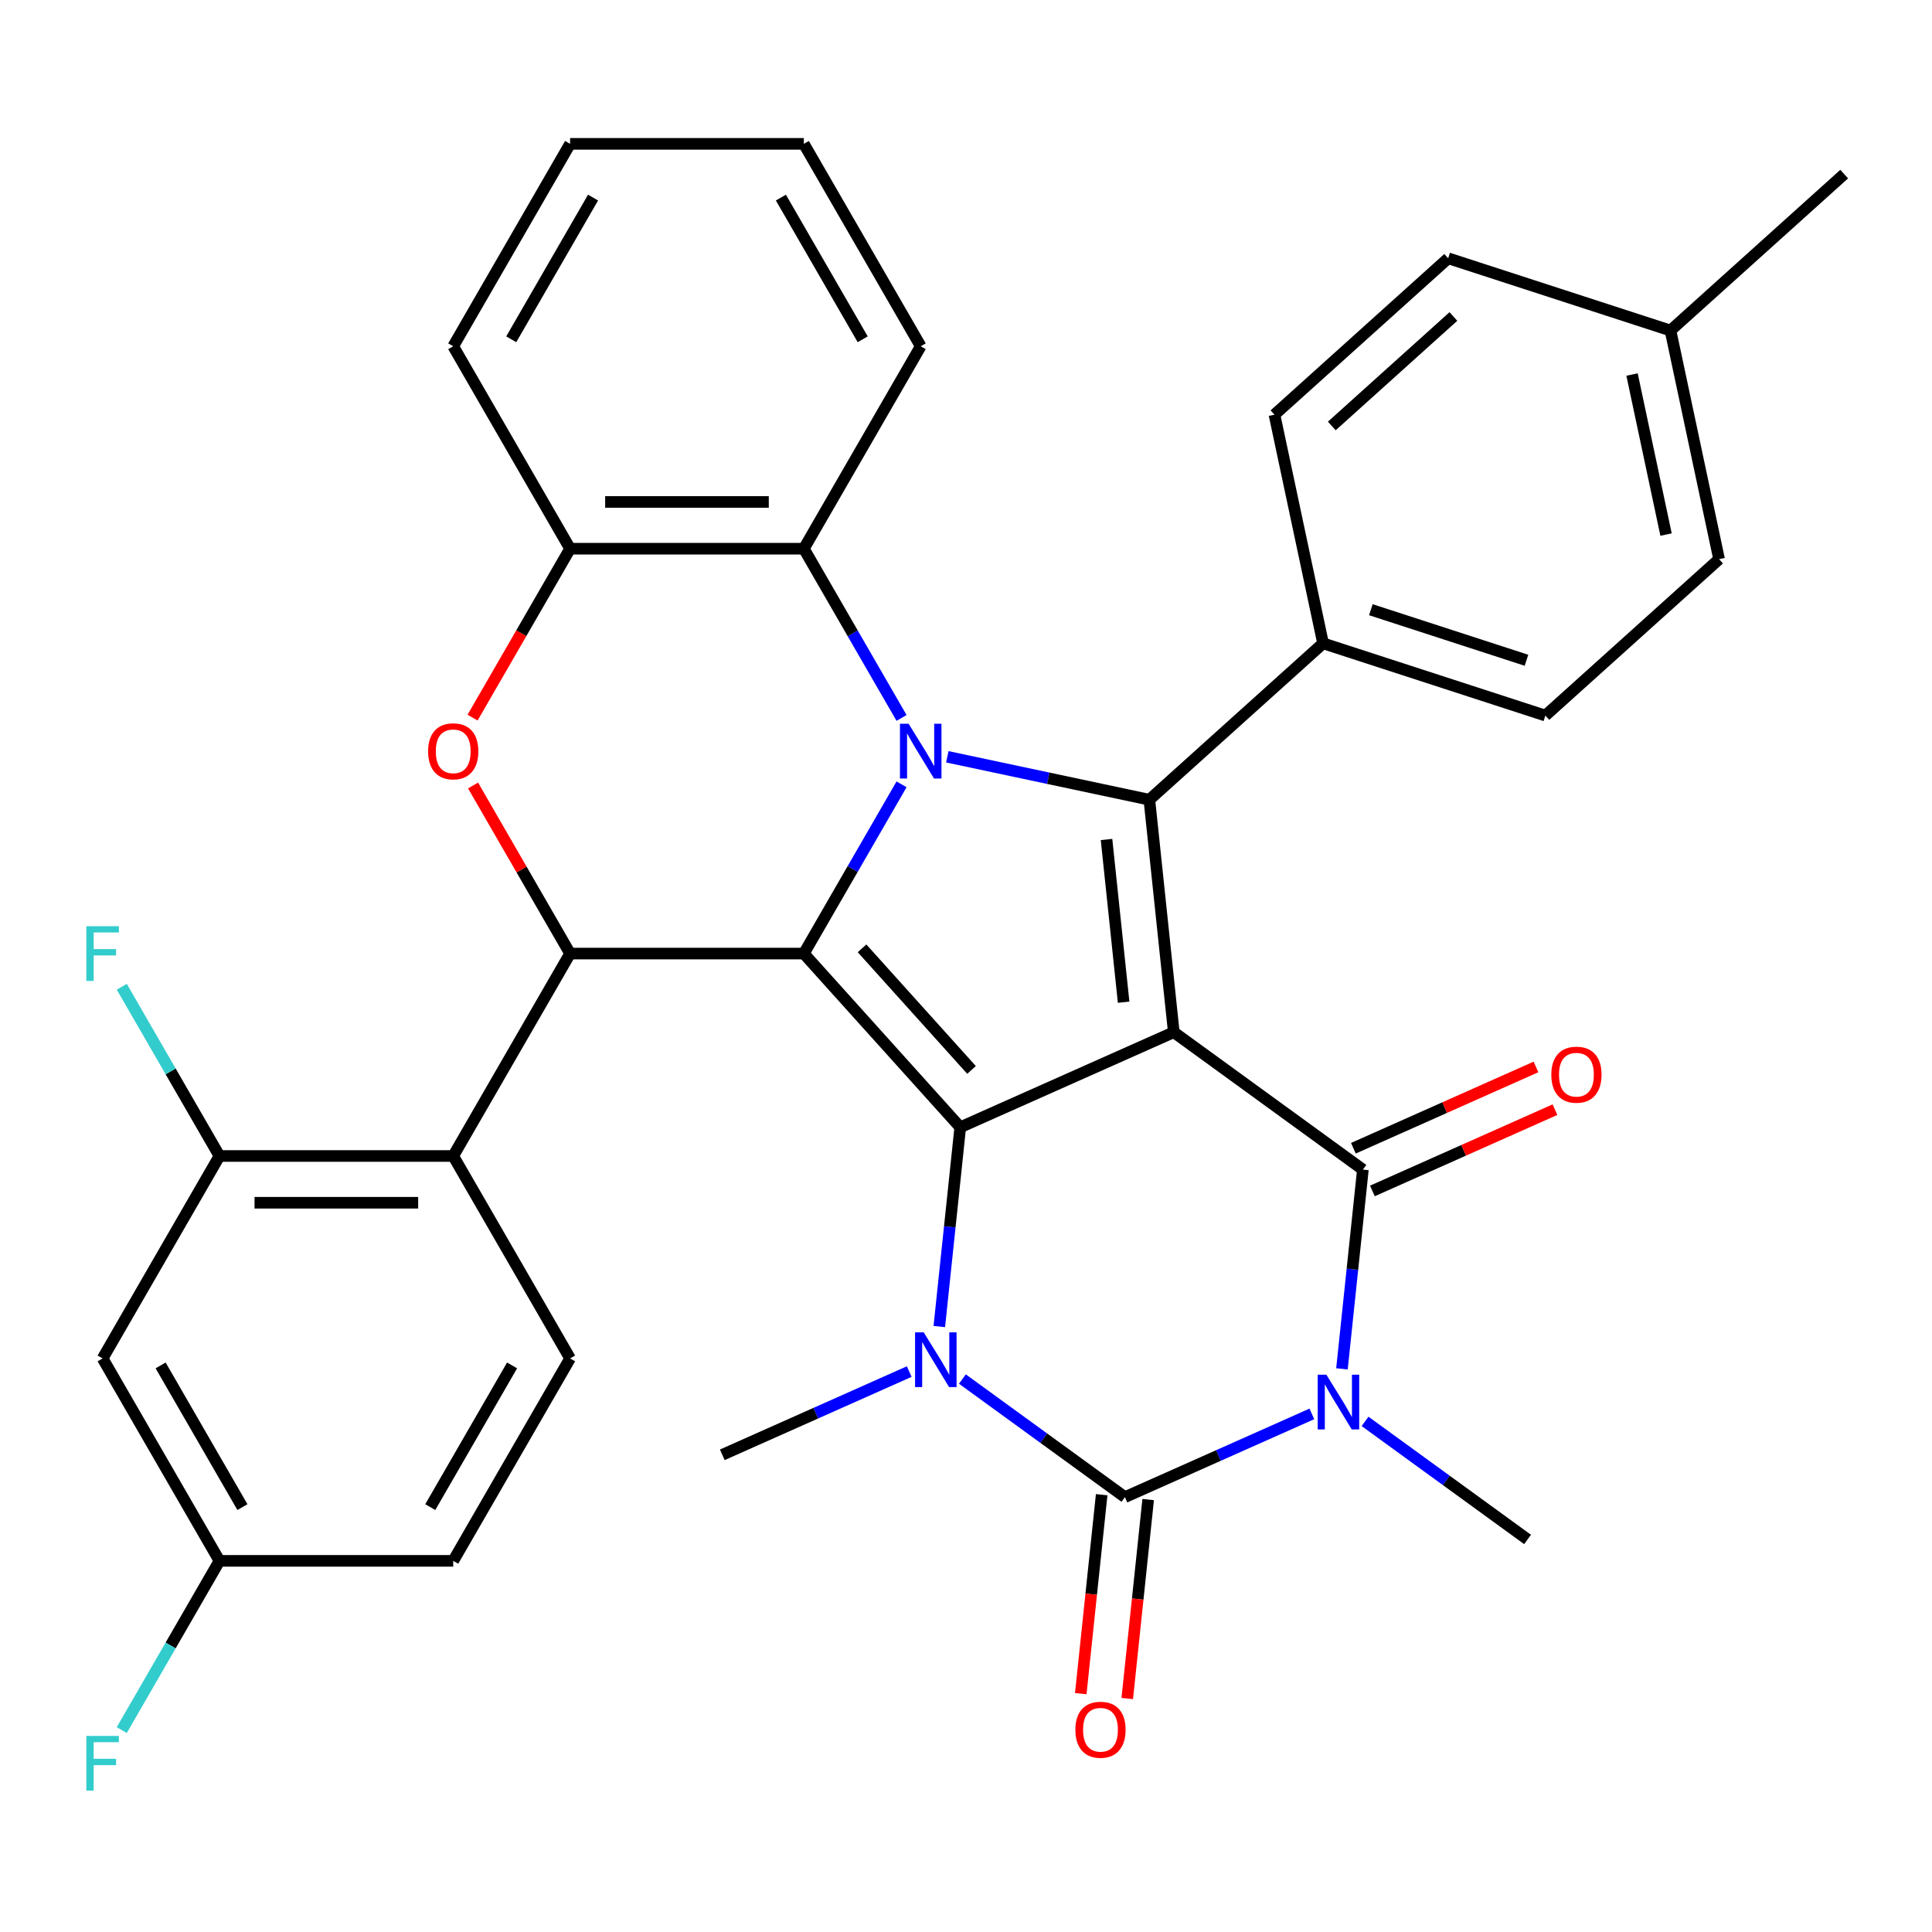 <?xml version='1.0' encoding='iso-8859-1'?>
<svg version='1.1' baseProfile='full'
              xmlns='http://www.w3.org/2000/svg'
                      xmlns:rdkit='http://www.rdkit.org/xml'
                      xmlns:xlink='http://www.w3.org/1999/xlink'
                  xml:space='preserve'
width='1000px' height='1000px' viewBox='0 0 1000 1000'>
<!-- END OF HEADER -->
<rect style='opacity:1.0;fill:#FFFFFF;stroke:none' width='1000' height='1000' x='0' y='0'> </rect>
<path class='bond-0' d='M 607.55,534.265 L 497.024,583.475' style='fill:none;fill-rule:evenodd;stroke:#000000;stroke-width:6px;stroke-linecap:butt;stroke-linejoin:miter;stroke-opacity:1' />
<path class='bond-4' d='M 607.55,534.265 L 705.43,605.379' style='fill:none;fill-rule:evenodd;stroke:#000000;stroke-width:6px;stroke-linecap:butt;stroke-linejoin:miter;stroke-opacity:1' />
<path class='bond-7' d='M 607.55,534.265 L 594.904,413.941' style='fill:none;fill-rule:evenodd;stroke:#000000;stroke-width:6px;stroke-linecap:butt;stroke-linejoin:miter;stroke-opacity:1' />
<path class='bond-7' d='M 581.588,518.746 L 572.736,434.519' style='fill:none;fill-rule:evenodd;stroke:#000000;stroke-width:6px;stroke-linecap:butt;stroke-linejoin:miter;stroke-opacity:1' />
<path class='bond-1' d='M 497.024,583.475 L 416.068,493.564' style='fill:none;fill-rule:evenodd;stroke:#000000;stroke-width:6px;stroke-linecap:butt;stroke-linejoin:miter;stroke-opacity:1' />
<path class='bond-1' d='M 502.862,553.797 L 446.193,490.86' style='fill:none;fill-rule:evenodd;stroke:#000000;stroke-width:6px;stroke-linecap:butt;stroke-linejoin:miter;stroke-opacity:1' />
<path class='bond-6' d='M 497.024,583.475 L 491.603,635.044' style='fill:none;fill-rule:evenodd;stroke:#000000;stroke-width:6px;stroke-linecap:butt;stroke-linejoin:miter;stroke-opacity:1' />
<path class='bond-6' d='M 491.603,635.044 L 486.183,686.614' style='fill:none;fill-rule:evenodd;stroke:#0000FF;stroke-width:6px;stroke-linecap:butt;stroke-linejoin:miter;stroke-opacity:1' />
<path class='bond-8' d='M 416.068,493.564 L 295.081,493.564' style='fill:none;fill-rule:evenodd;stroke:#000000;stroke-width:6px;stroke-linecap:butt;stroke-linejoin:miter;stroke-opacity:1' />
<path class='bond-35' d='M 416.068,493.564 L 441.354,449.768' style='fill:none;fill-rule:evenodd;stroke:#000000;stroke-width:6px;stroke-linecap:butt;stroke-linejoin:miter;stroke-opacity:1' />
<path class='bond-35' d='M 441.354,449.768 L 466.64,405.971' style='fill:none;fill-rule:evenodd;stroke:#0000FF;stroke-width:6px;stroke-linecap:butt;stroke-linejoin:miter;stroke-opacity:1' />
<path class='bond-2' d='M 490.326,391.713 L 542.615,402.827' style='fill:none;fill-rule:evenodd;stroke:#0000FF;stroke-width:6px;stroke-linecap:butt;stroke-linejoin:miter;stroke-opacity:1' />
<path class='bond-2' d='M 542.615,402.827 L 594.904,413.941' style='fill:none;fill-rule:evenodd;stroke:#000000;stroke-width:6px;stroke-linecap:butt;stroke-linejoin:miter;stroke-opacity:1' />
<path class='bond-11' d='M 466.64,371.602 L 441.354,327.806' style='fill:none;fill-rule:evenodd;stroke:#0000FF;stroke-width:6px;stroke-linecap:butt;stroke-linejoin:miter;stroke-opacity:1' />
<path class='bond-11' d='M 441.354,327.806 L 416.068,284.009' style='fill:none;fill-rule:evenodd;stroke:#000000;stroke-width:6px;stroke-linecap:butt;stroke-linejoin:miter;stroke-opacity:1' />
<path class='bond-3' d='M 694.59,708.518 L 700.01,656.948' style='fill:none;fill-rule:evenodd;stroke:#0000FF;stroke-width:6px;stroke-linecap:butt;stroke-linejoin:miter;stroke-opacity:1' />
<path class='bond-3' d='M 700.01,656.948 L 705.43,605.379' style='fill:none;fill-rule:evenodd;stroke:#000000;stroke-width:6px;stroke-linecap:butt;stroke-linejoin:miter;stroke-opacity:1' />
<path class='bond-5' d='M 679.019,731.831 L 630.638,753.372' style='fill:none;fill-rule:evenodd;stroke:#0000FF;stroke-width:6px;stroke-linecap:butt;stroke-linejoin:miter;stroke-opacity:1' />
<path class='bond-5' d='M 630.638,753.372 L 582.257,774.912' style='fill:none;fill-rule:evenodd;stroke:#000000;stroke-width:6px;stroke-linecap:butt;stroke-linejoin:miter;stroke-opacity:1' />
<path class='bond-19' d='M 706.548,735.703 L 748.606,766.26' style='fill:none;fill-rule:evenodd;stroke:#0000FF;stroke-width:6px;stroke-linecap:butt;stroke-linejoin:miter;stroke-opacity:1' />
<path class='bond-19' d='M 748.606,766.26 L 790.664,796.817' style='fill:none;fill-rule:evenodd;stroke:#000000;stroke-width:6px;stroke-linecap:butt;stroke-linejoin:miter;stroke-opacity:1' />
<path class='bond-17' d='M 710.351,616.432 L 757.602,595.394' style='fill:none;fill-rule:evenodd;stroke:#000000;stroke-width:6px;stroke-linecap:butt;stroke-linejoin:miter;stroke-opacity:1' />
<path class='bond-17' d='M 757.602,595.394 L 804.853,574.357' style='fill:none;fill-rule:evenodd;stroke:#FF0000;stroke-width:6px;stroke-linecap:butt;stroke-linejoin:miter;stroke-opacity:1' />
<path class='bond-17' d='M 700.509,594.326 L 747.76,573.289' style='fill:none;fill-rule:evenodd;stroke:#000000;stroke-width:6px;stroke-linecap:butt;stroke-linejoin:miter;stroke-opacity:1' />
<path class='bond-17' d='M 747.76,573.289 L 795.011,552.251' style='fill:none;fill-rule:evenodd;stroke:#FF0000;stroke-width:6px;stroke-linecap:butt;stroke-linejoin:miter;stroke-opacity:1' />
<path class='bond-15' d='M 570.225,773.648 L 564.813,825.137' style='fill:none;fill-rule:evenodd;stroke:#000000;stroke-width:6px;stroke-linecap:butt;stroke-linejoin:miter;stroke-opacity:1' />
<path class='bond-15' d='M 564.813,825.137 L 559.401,876.627' style='fill:none;fill-rule:evenodd;stroke:#FF0000;stroke-width:6px;stroke-linecap:butt;stroke-linejoin:miter;stroke-opacity:1' />
<path class='bond-15' d='M 594.29,776.177 L 588.878,827.666' style='fill:none;fill-rule:evenodd;stroke:#000000;stroke-width:6px;stroke-linecap:butt;stroke-linejoin:miter;stroke-opacity:1' />
<path class='bond-15' d='M 588.878,827.666 L 583.466,879.156' style='fill:none;fill-rule:evenodd;stroke:#FF0000;stroke-width:6px;stroke-linecap:butt;stroke-linejoin:miter;stroke-opacity:1' />
<path class='bond-36' d='M 582.257,774.912 L 540.199,744.356' style='fill:none;fill-rule:evenodd;stroke:#000000;stroke-width:6px;stroke-linecap:butt;stroke-linejoin:miter;stroke-opacity:1' />
<path class='bond-36' d='M 540.199,744.356 L 498.142,713.799' style='fill:none;fill-rule:evenodd;stroke:#0000FF;stroke-width:6px;stroke-linecap:butt;stroke-linejoin:miter;stroke-opacity:1' />
<path class='bond-22' d='M 470.612,709.927 L 422.231,731.467' style='fill:none;fill-rule:evenodd;stroke:#0000FF;stroke-width:6px;stroke-linecap:butt;stroke-linejoin:miter;stroke-opacity:1' />
<path class='bond-22' d='M 422.231,731.467 L 373.85,753.008' style='fill:none;fill-rule:evenodd;stroke:#000000;stroke-width:6px;stroke-linecap:butt;stroke-linejoin:miter;stroke-opacity:1' />
<path class='bond-14' d='M 594.904,413.941 L 684.814,332.986' style='fill:none;fill-rule:evenodd;stroke:#000000;stroke-width:6px;stroke-linecap:butt;stroke-linejoin:miter;stroke-opacity:1' />
<path class='bond-9' d='M 295.081,493.564 L 269.969,450.068' style='fill:none;fill-rule:evenodd;stroke:#000000;stroke-width:6px;stroke-linecap:butt;stroke-linejoin:miter;stroke-opacity:1' />
<path class='bond-9' d='M 269.969,450.068 L 244.856,406.571' style='fill:none;fill-rule:evenodd;stroke:#FF0000;stroke-width:6px;stroke-linecap:butt;stroke-linejoin:miter;stroke-opacity:1' />
<path class='bond-10' d='M 295.081,493.564 L 234.588,598.341' style='fill:none;fill-rule:evenodd;stroke:#000000;stroke-width:6px;stroke-linecap:butt;stroke-linejoin:miter;stroke-opacity:1' />
<path class='bond-37' d='M 244.602,371.442 L 269.842,327.726' style='fill:none;fill-rule:evenodd;stroke:#FF0000;stroke-width:6px;stroke-linecap:butt;stroke-linejoin:miter;stroke-opacity:1' />
<path class='bond-37' d='M 269.842,327.726 L 295.081,284.009' style='fill:none;fill-rule:evenodd;stroke:#000000;stroke-width:6px;stroke-linecap:butt;stroke-linejoin:miter;stroke-opacity:1' />
<path class='bond-13' d='M 234.588,598.341 L 113.602,598.341' style='fill:none;fill-rule:evenodd;stroke:#000000;stroke-width:6px;stroke-linecap:butt;stroke-linejoin:miter;stroke-opacity:1' />
<path class='bond-13' d='M 216.44,622.539 L 131.75,622.539' style='fill:none;fill-rule:evenodd;stroke:#000000;stroke-width:6px;stroke-linecap:butt;stroke-linejoin:miter;stroke-opacity:1' />
<path class='bond-16' d='M 234.588,598.341 L 295.081,703.119' style='fill:none;fill-rule:evenodd;stroke:#000000;stroke-width:6px;stroke-linecap:butt;stroke-linejoin:miter;stroke-opacity:1' />
<path class='bond-12' d='M 416.068,284.009 L 295.081,284.009' style='fill:none;fill-rule:evenodd;stroke:#000000;stroke-width:6px;stroke-linecap:butt;stroke-linejoin:miter;stroke-opacity:1' />
<path class='bond-12' d='M 397.92,259.812 L 313.229,259.812' style='fill:none;fill-rule:evenodd;stroke:#000000;stroke-width:6px;stroke-linecap:butt;stroke-linejoin:miter;stroke-opacity:1' />
<path class='bond-30' d='M 416.068,284.009 L 476.561,179.232' style='fill:none;fill-rule:evenodd;stroke:#000000;stroke-width:6px;stroke-linecap:butt;stroke-linejoin:miter;stroke-opacity:1' />
<path class='bond-31' d='M 295.081,284.009 L 234.588,179.232' style='fill:none;fill-rule:evenodd;stroke:#000000;stroke-width:6px;stroke-linecap:butt;stroke-linejoin:miter;stroke-opacity:1' />
<path class='bond-18' d='M 113.602,598.341 L 53.109,703.119' style='fill:none;fill-rule:evenodd;stroke:#000000;stroke-width:6px;stroke-linecap:butt;stroke-linejoin:miter;stroke-opacity:1' />
<path class='bond-24' d='M 113.602,598.341 L 88.316,554.545' style='fill:none;fill-rule:evenodd;stroke:#000000;stroke-width:6px;stroke-linecap:butt;stroke-linejoin:miter;stroke-opacity:1' />
<path class='bond-24' d='M 88.316,554.545 L 63.03,510.749' style='fill:none;fill-rule:evenodd;stroke:#33CCCC;stroke-width:6px;stroke-linecap:butt;stroke-linejoin:miter;stroke-opacity:1' />
<path class='bond-20' d='M 684.814,332.986 L 799.879,370.372' style='fill:none;fill-rule:evenodd;stroke:#000000;stroke-width:6px;stroke-linecap:butt;stroke-linejoin:miter;stroke-opacity:1' />
<path class='bond-20' d='M 709.551,315.581 L 790.097,341.751' style='fill:none;fill-rule:evenodd;stroke:#000000;stroke-width:6px;stroke-linecap:butt;stroke-linejoin:miter;stroke-opacity:1' />
<path class='bond-21' d='M 684.814,332.986 L 659.66,214.643' style='fill:none;fill-rule:evenodd;stroke:#000000;stroke-width:6px;stroke-linecap:butt;stroke-linejoin:miter;stroke-opacity:1' />
<path class='bond-25' d='M 295.081,703.119 L 234.588,807.896' style='fill:none;fill-rule:evenodd;stroke:#000000;stroke-width:6px;stroke-linecap:butt;stroke-linejoin:miter;stroke-opacity:1' />
<path class='bond-25' d='M 265.052,706.737 L 222.707,780.081' style='fill:none;fill-rule:evenodd;stroke:#000000;stroke-width:6px;stroke-linecap:butt;stroke-linejoin:miter;stroke-opacity:1' />
<path class='bond-40' d='M 53.109,703.119 L 113.602,807.896' style='fill:none;fill-rule:evenodd;stroke:#000000;stroke-width:6px;stroke-linecap:butt;stroke-linejoin:miter;stroke-opacity:1' />
<path class='bond-40' d='M 83.138,706.737 L 125.483,780.081' style='fill:none;fill-rule:evenodd;stroke:#000000;stroke-width:6px;stroke-linecap:butt;stroke-linejoin:miter;stroke-opacity:1' />
<path class='bond-26' d='M 799.879,370.372 L 889.79,289.417' style='fill:none;fill-rule:evenodd;stroke:#000000;stroke-width:6px;stroke-linecap:butt;stroke-linejoin:miter;stroke-opacity:1' />
<path class='bond-27' d='M 659.66,214.643 L 749.57,133.687' style='fill:none;fill-rule:evenodd;stroke:#000000;stroke-width:6px;stroke-linecap:butt;stroke-linejoin:miter;stroke-opacity:1' />
<path class='bond-27' d='M 689.337,220.482 L 752.275,163.813' style='fill:none;fill-rule:evenodd;stroke:#000000;stroke-width:6px;stroke-linecap:butt;stroke-linejoin:miter;stroke-opacity:1' />
<path class='bond-23' d='M 113.602,807.896 L 234.588,807.896' style='fill:none;fill-rule:evenodd;stroke:#000000;stroke-width:6px;stroke-linecap:butt;stroke-linejoin:miter;stroke-opacity:1' />
<path class='bond-28' d='M 113.602,807.896 L 88.316,851.692' style='fill:none;fill-rule:evenodd;stroke:#000000;stroke-width:6px;stroke-linecap:butt;stroke-linejoin:miter;stroke-opacity:1' />
<path class='bond-28' d='M 88.316,851.692 L 63.03,895.489' style='fill:none;fill-rule:evenodd;stroke:#33CCCC;stroke-width:6px;stroke-linecap:butt;stroke-linejoin:miter;stroke-opacity:1' />
<path class='bond-38' d='M 889.79,289.417 L 864.635,171.074' style='fill:none;fill-rule:evenodd;stroke:#000000;stroke-width:6px;stroke-linecap:butt;stroke-linejoin:miter;stroke-opacity:1' />
<path class='bond-38' d='M 862.348,276.696 L 844.74,193.856' style='fill:none;fill-rule:evenodd;stroke:#000000;stroke-width:6px;stroke-linecap:butt;stroke-linejoin:miter;stroke-opacity:1' />
<path class='bond-29' d='M 749.57,133.687 L 864.635,171.074' style='fill:none;fill-rule:evenodd;stroke:#000000;stroke-width:6px;stroke-linecap:butt;stroke-linejoin:miter;stroke-opacity:1' />
<path class='bond-32' d='M 864.635,171.074 L 954.545,90.118' style='fill:none;fill-rule:evenodd;stroke:#000000;stroke-width:6px;stroke-linecap:butt;stroke-linejoin:miter;stroke-opacity:1' />
<path class='bond-33' d='M 476.561,179.232 L 416.068,74.455' style='fill:none;fill-rule:evenodd;stroke:#000000;stroke-width:6px;stroke-linecap:butt;stroke-linejoin:miter;stroke-opacity:1' />
<path class='bond-33' d='M 446.532,175.614 L 404.186,102.27' style='fill:none;fill-rule:evenodd;stroke:#000000;stroke-width:6px;stroke-linecap:butt;stroke-linejoin:miter;stroke-opacity:1' />
<path class='bond-39' d='M 234.588,179.232 L 295.081,74.455' style='fill:none;fill-rule:evenodd;stroke:#000000;stroke-width:6px;stroke-linecap:butt;stroke-linejoin:miter;stroke-opacity:1' />
<path class='bond-39' d='M 264.618,175.614 L 306.963,102.27' style='fill:none;fill-rule:evenodd;stroke:#000000;stroke-width:6px;stroke-linecap:butt;stroke-linejoin:miter;stroke-opacity:1' />
<path class='bond-34' d='M 416.068,74.455 L 295.081,74.455' style='fill:none;fill-rule:evenodd;stroke:#000000;stroke-width:6px;stroke-linecap:butt;stroke-linejoin:miter;stroke-opacity:1' />
<path  class='atom-3' d='M 470.301 374.627
L 479.581 389.627
Q 480.501 391.107, 481.981 393.787
Q 483.461 396.467, 483.541 396.627
L 483.541 374.627
L 487.301 374.627
L 487.301 402.947
L 483.421 402.947
L 473.461 386.547
Q 472.301 384.627, 471.061 382.427
Q 469.861 380.227, 469.501 379.547
L 469.501 402.947
L 465.821 402.947
L 465.821 374.627
L 470.301 374.627
' fill='#0000FF'/>
<path  class='atom-4' d='M 686.524 711.543
L 695.804 726.543
Q 696.724 728.023, 698.204 730.703
Q 699.684 733.383, 699.764 733.543
L 699.764 711.543
L 703.524 711.543
L 703.524 739.863
L 699.644 739.863
L 689.684 723.463
Q 688.524 721.543, 687.284 719.343
Q 686.084 717.143, 685.724 716.463
L 685.724 739.863
L 682.044 739.863
L 682.044 711.543
L 686.524 711.543
' fill='#0000FF'/>
<path  class='atom-7' d='M 478.117 689.638
L 487.397 704.638
Q 488.317 706.118, 489.797 708.798
Q 491.277 711.478, 491.357 711.638
L 491.357 689.638
L 495.117 689.638
L 495.117 717.958
L 491.237 717.958
L 481.277 701.558
Q 480.117 699.638, 478.877 697.438
Q 477.677 695.238, 477.317 694.558
L 477.317 717.958
L 473.637 717.958
L 473.637 689.638
L 478.117 689.638
' fill='#0000FF'/>
<path  class='atom-10' d='M 221.588 388.867
Q 221.588 382.067, 224.948 378.267
Q 228.308 374.467, 234.588 374.467
Q 240.868 374.467, 244.228 378.267
Q 247.588 382.067, 247.588 388.867
Q 247.588 395.747, 244.188 399.667
Q 240.788 403.547, 234.588 403.547
Q 228.348 403.547, 224.948 399.667
Q 221.588 395.787, 221.588 388.867
M 234.588 400.347
Q 238.908 400.347, 241.228 397.467
Q 243.588 394.547, 243.588 388.867
Q 243.588 383.307, 241.228 380.507
Q 238.908 377.667, 234.588 377.667
Q 230.268 377.667, 227.908 380.467
Q 225.588 383.267, 225.588 388.867
Q 225.588 394.587, 227.908 397.467
Q 230.268 400.347, 234.588 400.347
' fill='#FF0000'/>
<path  class='atom-16' d='M 556.611 895.316
Q 556.611 888.516, 559.971 884.716
Q 563.331 880.916, 569.611 880.916
Q 575.891 880.916, 579.251 884.716
Q 582.611 888.516, 582.611 895.316
Q 582.611 902.196, 579.211 906.116
Q 575.811 909.996, 569.611 909.996
Q 563.371 909.996, 559.971 906.116
Q 556.611 902.236, 556.611 895.316
M 569.611 906.796
Q 573.931 906.796, 576.251 903.916
Q 578.611 900.996, 578.611 895.316
Q 578.611 889.756, 576.251 886.956
Q 573.931 884.116, 569.611 884.116
Q 565.291 884.116, 562.931 886.916
Q 560.611 889.716, 560.611 895.316
Q 560.611 901.036, 562.931 903.916
Q 565.291 906.796, 569.611 906.796
' fill='#FF0000'/>
<path  class='atom-18' d='M 802.957 556.249
Q 802.957 549.449, 806.317 545.649
Q 809.677 541.849, 815.957 541.849
Q 822.237 541.849, 825.597 545.649
Q 828.957 549.449, 828.957 556.249
Q 828.957 563.129, 825.557 567.049
Q 822.157 570.929, 815.957 570.929
Q 809.717 570.929, 806.317 567.049
Q 802.957 563.169, 802.957 556.249
M 815.957 567.729
Q 820.277 567.729, 822.597 564.849
Q 824.957 561.929, 824.957 556.249
Q 824.957 550.689, 822.597 547.889
Q 820.277 545.049, 815.957 545.049
Q 811.637 545.049, 809.277 547.849
Q 806.957 550.649, 806.957 556.249
Q 806.957 561.969, 809.277 564.849
Q 811.637 567.729, 815.957 567.729
' fill='#FF0000'/>
<path  class='atom-25' d='M 44.689 479.404
L 61.529 479.404
L 61.529 482.644
L 48.489 482.644
L 48.489 491.244
L 60.089 491.244
L 60.089 494.524
L 48.489 494.524
L 48.489 507.724
L 44.689 507.724
L 44.689 479.404
' fill='#33CCCC'/>
<path  class='atom-29' d='M 44.689 898.513
L 61.529 898.513
L 61.529 901.753
L 48.489 901.753
L 48.489 910.353
L 60.089 910.353
L 60.089 913.633
L 48.489 913.633
L 48.489 926.833
L 44.689 926.833
L 44.689 898.513
' fill='#33CCCC'/>
</svg>
